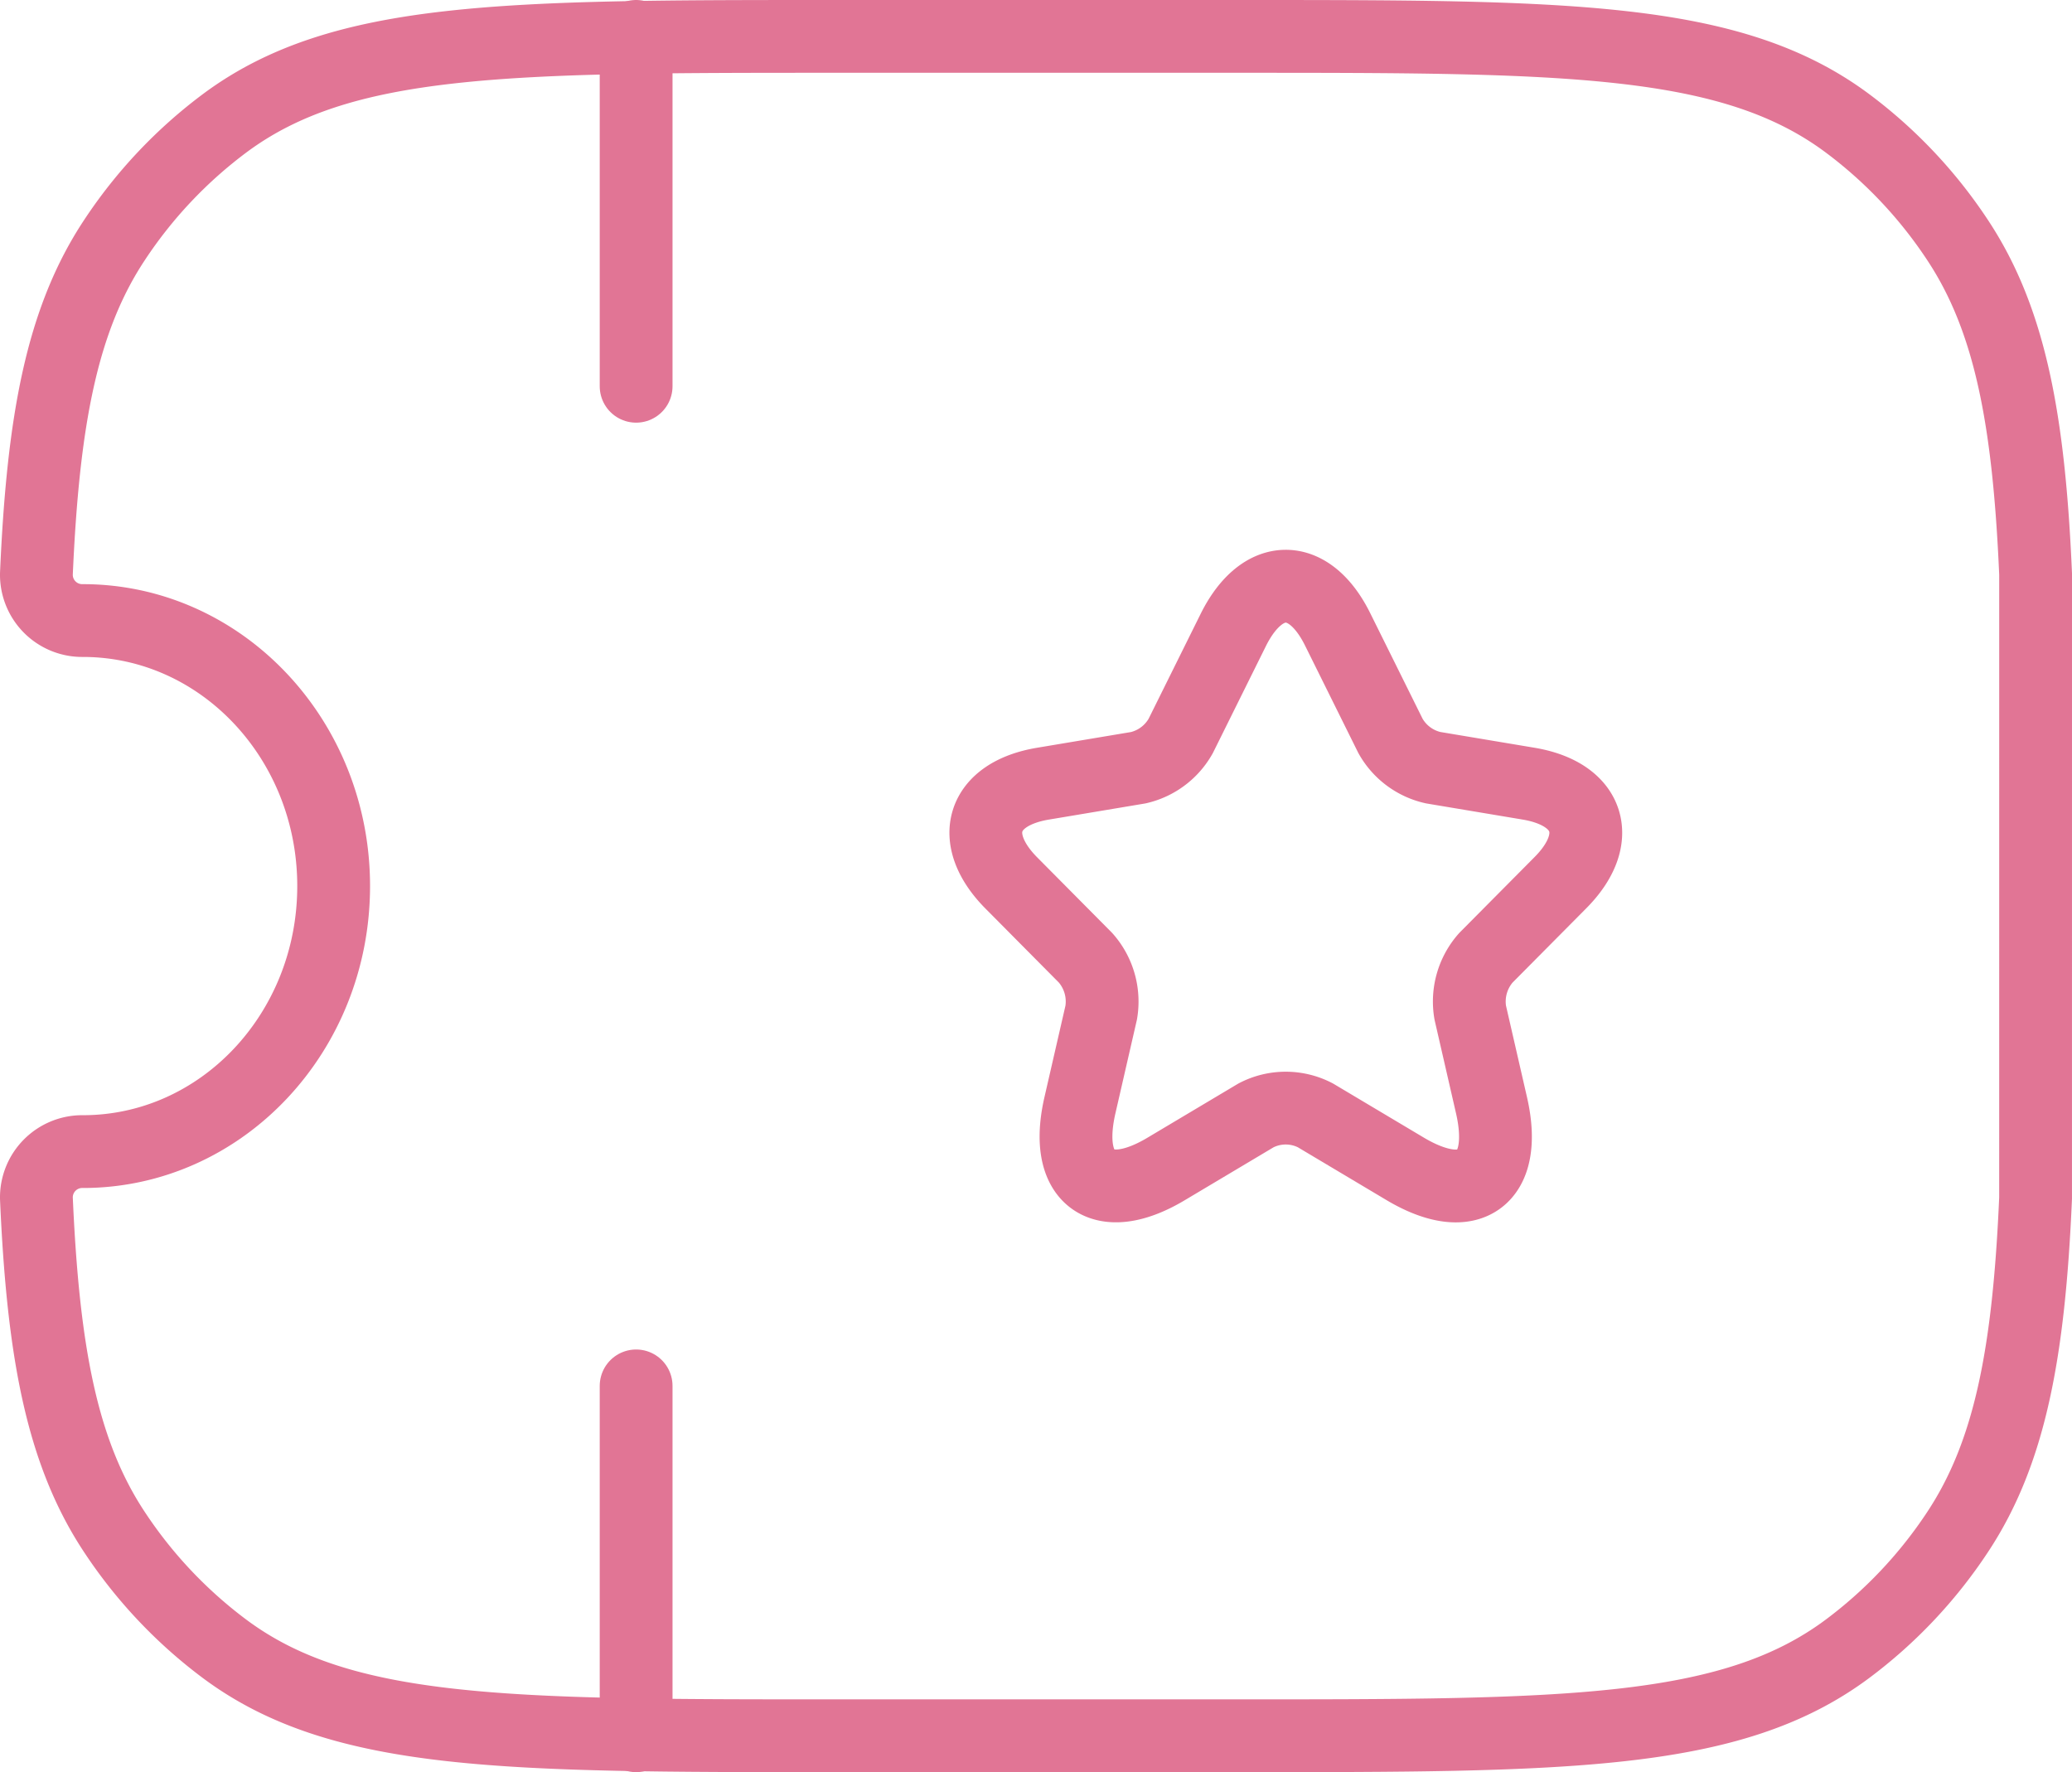<svg xmlns="http://www.w3.org/2000/svg" width="85.395" height="73.036" viewBox="0 0 85.395 73.036">
  <g id="Grupo_5517" data-name="Grupo 5517" transform="translate(-0.5 -2)">
    <path id="Trazado_11084" data-name="Trazado 11084" d="M25.995,10.785l2.175,4.386a2.687,2.687,0,0,0,1.755,1.308l3.942.66c2.521.424,3.114,2.268,1.3,4.087L32.1,24.317a2.72,2.72,0,0,0-.643,2.255l.878,3.825c.692,3.028-.9,4.2-3.559,2.617l-3.7-2.205a2.651,2.651,0,0,0-2.447,0l-3.7,2.205c-2.644,1.582-4.251.4-3.559-2.617l.878-3.825a2.722,2.722,0,0,0-.643-2.255l-3.065-3.09c-1.8-1.819-1.224-3.663,1.3-4.087l3.942-.66a2.693,2.693,0,0,0,1.743-1.308l2.175-4.386C22.893,8.405,24.82,8.405,25.995,10.785Z" transform="translate(29.637 17.159)" fill="none" stroke="#e17595" stroke-linecap="round" stroke-linejoin="round" stroke-width="3"/>
    <path id="Trazado_11085" data-name="Trazado 11085" d="M8,17V31.419" transform="translate(18.717 42.117)" fill="none" stroke="#e17595" stroke-linecap="round" stroke-linejoin="round" stroke-width="3"/>
    <path id="Trazado_11086" data-name="Trazado 11086" d="M8,3.5V17.919" transform="translate(18.717 0)" fill="none" stroke="#e17595" stroke-linecap="round" stroke-linejoin="round" stroke-width="3"/>
    <path id="Trazado_11087" data-name="Trazado 11087" d="M84.395,25.66c-.276-6.353-1.048-10.489-3.212-13.761a19.188,19.188,0,0,0-4.569-4.837C71.807,3.5,65.027,3.5,51.468,3.5H34.928c-13.559,0-20.339,0-25.145,3.562A19.191,19.191,0,0,0,5.214,11.9C3.05,15.171,2.278,19.306,2,25.658a1.888,1.888,0,0,0,1.914,1.917c5.709,0,10.337,4.9,10.337,10.943S9.625,49.461,3.916,49.461A1.889,1.889,0,0,0,2,51.379C2.278,57.73,3.05,61.865,5.214,65.137a19.2,19.2,0,0,0,4.569,4.837c4.806,3.562,11.586,3.562,25.145,3.562h16.54c13.559,0,20.339,0,25.145-3.562a19.192,19.192,0,0,0,4.569-4.837c2.164-3.272,2.937-7.408,3.212-13.761Z" transform="translate(0 0)" fill="none" stroke="#e17595" stroke-linejoin="round" stroke-width="3"/>
  </g>
</svg>
